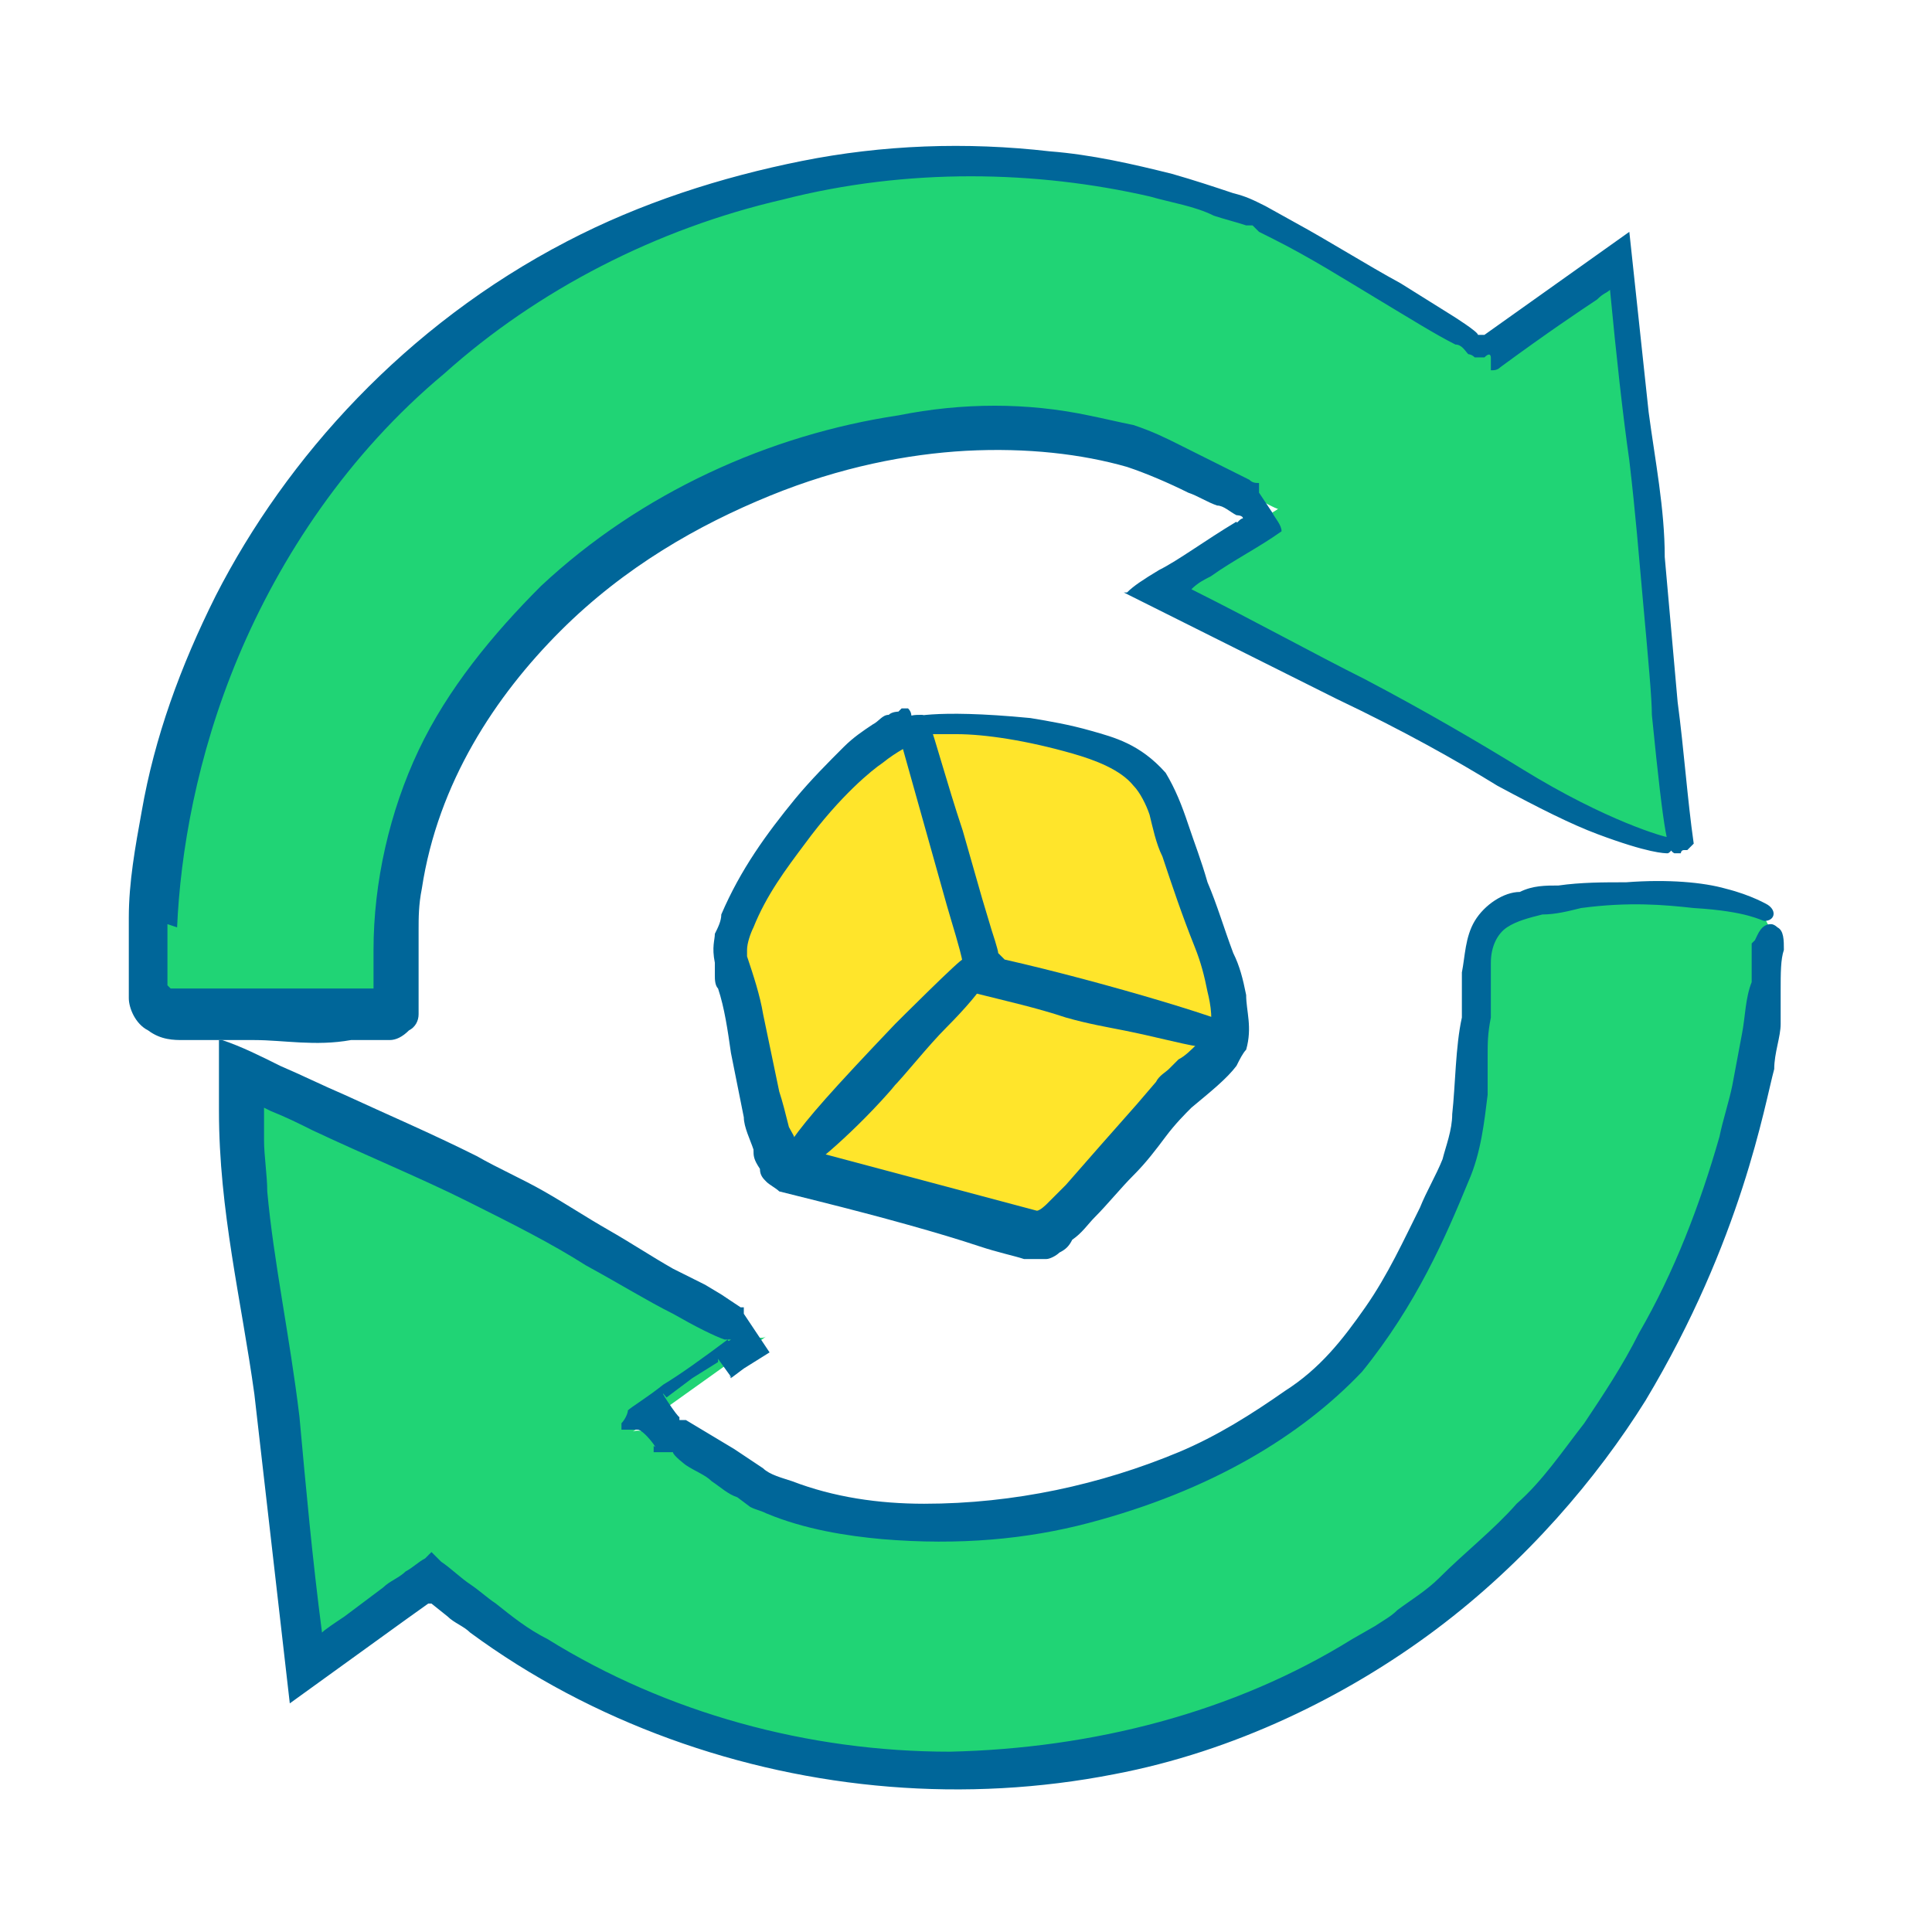 <?xml version="1.0" encoding="UTF-8"?>
<svg id="_圖層_1" data-name="圖層 1" xmlns="http://www.w3.org/2000/svg" version="1.1" viewBox="0 0 60 60">
  <defs>
    <style>
      .cls-1 {
        fill: none;
      }

      .cls-1, .cls-2, .cls-3, .cls-4 {
        stroke-width: 0px;
      }

      .cls-2 {
        fill: #ffe52b;
      }

      .cls-3 {
        fill: #069;
      }

      .cls-4 {
        fill: #20d475;
      }
    </style>
  </defs>
  <rect class="cls-1" y="0" width="60" height="60"/>
  <g>
    <g>
      <path class="cls-4" d="M52.2,26.4c-.3,0-1-10-1.1-10.9-.3-2.5-.6-5-.8-7.4l-4,2.8c.2-.1-6.6-4.1-7.3-4.4-2.4-.9-5-1.5-7.7-1.6-8-.4-16,3-21,9.3-3.6,4.4-5.6,10.1-5.6,15.8,0,2,1,1.5,2.8,1.5s2.6.2,4,0,1-.4,1-2c0-9.4,9.6-16.2,18.4-16.2,1.5,0,3.1.2,4.6.6s4.2,2,4.2,1.9c0,0-3.8,2.4-3.8,2.4,2.4,1.2,4.8,2.4,7.2,3.6,2.8,1.4,6,3.8,9,4.4Z"/>
      <path class="cls-3" d="M5.5,28.8c.1-2.3.6-5.3,1.9-8.4,1.3-3.1,3.4-6.3,6.4-8.8,2.9-2.6,6.6-4.5,10.5-5.4,3.9-1,7.9-.9,11.4-.1.7.2,1.4.3,2,.6.3.1.7.2,1,.3h.2c0,0,.2.2.2.2l.4.2c1.2.6,2.3,1.3,3.3,1.9,1,.6,1.8,1.1,2.4,1.4.2,0,.3.2.4.3,0,0,.1,0,.2.1h.1c0,0,.1,0,.2,0,.2-.2.2,0,.2,0,0,0,0,0,0,0h0c0,0,0,.8,0,.4h0s0,0,0,0h0s0,0,0,0h0c.1,0,.2,0,.3-.1,1.5-1.1,2.4-1.7,3-2.1.2-.2.3-.2.4-.3.2,2.1.4,3.9.6,5.3.2,1.7.3,3,.4,4.1.2,2.2.3,3.3.3,3.8.4,4,.5,4.2.7,4.3,0,0,.1,0,.2,0,0,0,0,0,0,0,0,0,0-.1.1-.1,0,0,.1,0,.1,0h0s0,0,0,0l.2-.2c-.2-1.4-.3-2.9-.5-4.4l-.4-4.5c0-1.5-.3-3-.5-4.5l-.6-5.6-4.5,3.2s0,0,0,0h-.2c0-.1-.8-.6-.8-.6l-1.6-1c-1.1-.6-2.2-1.3-3.3-1.9l-.9-.5c-.4-.2-.6-.3-1-.4-.6-.2-1.2-.4-1.9-.6-1.2-.3-2.5-.6-3.8-.7-2.6-.3-5.2-.2-7.7.3-2.5.5-5,1.3-7.3,2.5-5,2.6-8.7,6.7-10.9,11-1.1,2.2-1.9,4.4-2.3,6.7-.2,1.1-.4,2.2-.4,3.3,0,.5,0,1.1,0,1.6,0,.3,0,.6,0,.9,0,.3.2.8.6,1,.4.3.8.3,1.1.3.3,0,.6,0,.8,0,.5,0,1,0,1.4,0,.9,0,1.9.2,3,0,.3,0,.5,0,.8,0,.1,0,.2,0,.4,0,.2,0,.4-.1.6-.3.2-.1.3-.3.3-.5,0-.2,0-.4,0-.6v-.7c0-.4,0-.9,0-1.3,0-.4,0-.8.1-1.3.5-3.3,2.3-6,4.3-8,2-2,4.3-3.3,6.5-4.2,2.2-.9,4.3-1.3,6.1-1.4,1.9-.1,3.6.1,5,.5.6.2,1.3.5,1.9.8.3.1.6.3.9.4.2,0,.4.2.6.3,0,0,.2,0,.2.1,0,0,0,0,0,0-.1,0-.2.2-.2.1-1,.6-1.8,1.2-2.4,1.5-.5.3-.8.5-1,.7,0,0,0,0-.1,0,0,0,0,0,0,0,0,0,0,0,0,0,4.2,2.1,5.4,2.7,6.6,3.3,2.1,1,3.7,1.9,5,2.7,1.3.7,2.3,1.2,3.1,1.5,1.6.6,2.1.6,2.2.6.2-.1.2-.4,0-.5-.1,0-1.9-.5-4.5-2.1-1.3-.8-3-1.8-4.9-2.8-1.6-.8-3.4-1.8-5.4-2.8h0c.2-.2.4-.3.6-.4.7-.5,1.5-.9,2.2-1.4,0-.2-.2-.4-.3-.6,0,0-.2-.3-.4-.6v-.3c-.1,0-.2,0-.3-.1l-.4-.2-.6-.3c-.4-.2-.8-.4-1.2-.6-.4-.2-.8-.4-1.4-.6-.5-.1-.9-.2-1.4-.3-1.9-.4-3.9-.4-5.9,0-4,.6-8,2.4-11.1,5.3-1.5,1.5-2.9,3.2-3.8,5.1-.9,1.9-1.4,4.1-1.4,6.2,0,.3,0,.5,0,.8v.4s0,0,0,0c-.2,0-.4,0-.7,0-.9,0-1.9,0-2.9,0-.5,0-1,0-1.5,0-.5,0-1,0-1.2,0,0,0,0,0-.1-.1,0-.1,0-.3,0-.5,0-.4,0-.9,0-1.4Z"/>
    </g>
    <g>
      <path class="cls-4" d="M54.9,28.7c.2.2.3.4.3.6-.8,12.9-9.6,24.5-23,25.7-6.7.6-13.6-1.5-18.7-6l-4,2.8c-.3-2.7-.6-5.4-.9-8.1s-1.4-7.1-1-10.2c4,2,6.5,3,9.5,4.6s6.2,3.8,6.7,3.4c0,0-4.2,3-4.2,3,.5-.5,3.4,1.8,4,2,5.2,2.2,12.8.5,17.1-3s3.4-4.6,4.5-7.1.4-3.1.7-4.5c.2-1.3-.4-3,1-3.6,1.1-.5,6.6-.9,7.9.2Z"/>
      <path class="cls-3" d="M6.8,34.5c0,3.1.7,5.9,1.1,8.8l1.1,9.6,3.6-2.6.7-.5h.1c0-.1,0,0,0,0l.5.4c.2.2.5.3.7.5,1.9,1.4,4,2.5,6.2,3.3,4.4,1.6,9.2,2,13.8,1.1,3.7-.7,7.2-2.4,10-4.5,2.8-2.1,5-4.7,6.5-7.1,3-5,3.7-9.2,4-10.3,0-.5.2-1,.2-1.4,0-.4,0-.7,0-1,0-.6,0-1,.1-1.3,0-.3,0-.6-.2-.7,0,0-.1-.1-.2-.1-.3,0-.4.3-.5.5,0,0,0,0-.1.1v1.2c-.2.5-.2,1.1-.3,1.6l-.3,1.6c-.1.5-.3,1.1-.4,1.6-.6,2.1-1.4,4.2-2.5,6.1-.5,1-1.1,1.9-1.7,2.8-.7.9-1.3,1.8-2.1,2.5-.7.8-1.6,1.5-2.4,2.3-.4.4-.9.7-1.3,1-.2.2-.4.3-.7.5l-.7.4c-3.7,2.3-8.1,3.4-12.5,3.5-4.4,0-8.8-1.2-12.5-3.5-.6-.3-1.1-.7-1.6-1.1-.3-.2-.5-.4-.8-.6-.3-.2-.6-.5-.9-.7l-.3-.3s0,0,0,0h0c0,0-.2.2-.2.2-.2.1-.4.3-.6.4-.2.2-.5.3-.7.5-.4.3-.8.6-1.2.9-.3.2-.6.4-.7.5,0,0,0,0,0,0-.3-2.3-.5-4.5-.7-6.7-.3-2.5-.8-4.8-1-7,0-.5-.1-1.1-.1-1.6,0-.3,0-.5,0-.8v-.2s0,0,0,0h0s.2.1.2.1c.5.2.9.4,1.3.6,1.7.8,3.4,1.5,4.8,2.2,1.4.7,2.6,1.3,3.7,2,1.1.6,1.9,1.1,2.7,1.5.7.4,1.3.7,1.6.8,0,0,0,0,0,0,0,0,.2,0,.2,0,0,0,0,0,0,0,0,0-.1.1-.1,0-.8.6-1.5,1.1-2,1.4-.5.4-1,.7-1.1.8,0,.1,0,.1,0,0,0,.1-.1.3-.2.4,0,0,0,.1,0,.2h0s0,0,0,0h0s0,0,0,0h0c.2,0-.5,0,.5,0h0s0,0,0,0h0s0,0,0,0c0,0,0,0,0,0,.2,0,.7.7.5.5v.2c.1,0,.3,0,.3,0h.3c0,.1.4.4.4.4.3.2.6.3.8.5.3.2.5.4.8.5l.4.3c.2.1.3.1.5.2,1.2.5,2.5.7,3.6.8,2.4.2,4.5,0,6.4-.5,3.8-1,6.6-2.7,8.5-4.7,1.7-2.1,2.6-4.2,3.3-5.9.4-.9.5-1.9.6-2.7,0-.4,0-.8,0-1.2,0-.4,0-.7.1-1.2,0-.6,0-1.2,0-1.7,0-.5.2-.9.5-1.1.3-.2.7-.3,1.1-.4.4,0,.8-.1,1.2-.2,1.5-.2,2.6-.1,3.5,0,1.7.1,2.1.4,2.2.4.3,0,.4-.3.1-.5,0,0-.5-.3-1.3-.5-.7-.2-1.8-.3-3.1-.2-.7,0-1.4,0-2.1.1-.4,0-.8,0-1.2.2-.5,0-1.1.4-1.4.9-.3.5-.3,1.1-.4,1.6,0,.5,0,1,0,1.4-.2.9-.2,2.1-.3,3,0,.5-.2,1-.3,1.4-.2.5-.5,1-.7,1.5-.5,1-1,2.1-1.7,3.1-.7,1-1.4,1.9-2.5,2.6-1,.7-2.1,1.4-3.3,1.9-2.4,1-5.1,1.6-7.9,1.6-1.4,0-2.8-.2-4.1-.7-.3-.1-.7-.2-.9-.4l-.9-.6-1-.6-.5-.3h-.2q0-.1,0-.1h0,0s0,0,0,0h0c0,.1-.8-1.1-.4-.6h0s0,0,0,0h0s0,0,0,0h0s0,0,0,0h0c0,0,.8-.6.8-.6l.8-.5h0c0,0,0-.1,0-.1h0s0,0,0,0h0s0,0,0,0h0c.8,1.1.2.3.4.6h0s.4-.3.4-.3l.8-.5-.4-.6s0,0,0,0l-.4-.6h0c0-.1,0-.2,0-.2h-.1c0,0-.3-.2-.3-.2l-.3-.2-.5-.3-1-.5c-.7-.4-1.3-.8-2-1.2-.7-.4-1.3-.8-2-1.2-.7-.4-1.4-.7-2.1-1.1-1.4-.7-2.8-1.3-4.1-1.9-.7-.3-1.3-.6-2-.9-.6-.3-1.2-.6-1.8-.8h-.1c0,0,0,0,0,0v.3s0,.5,0,.5c0,.3,0,.7,0,1Z"/>
    </g>
    <g>
      <path class="cls-2" d="M28.2,22.4c0,0-.2,0-.2,0-2.5,1-6,6.4-5.5,7s1.3,6.5,1.8,6.7c2.6.7,5.3,1.4,7.9,2.1.5.1,3.9-3.9,4.3-4.3s1.6-1.2,1.7-1.7c.4-1.3-1.3-4.8-1.6-6.3-.2-.6-.3-1.3-.7-1.8-1.1-1.6-5.9-2-7.7-1.8Z"/>
      <path class="cls-3" d="M33.1,36.8c-.2.2-.4.4-.6.6,0,0-.2.2-.3.2,0,0,0,0,0,0l-7.5-2c0,0,0,0,0-.1,0-.2-.1-.3-.2-.5-.1-.4-.2-.8-.3-1.1l-.5-2.4c-.1-.6-.3-1.2-.5-1.8,0,0,0-.2,0-.2,0,0,0,0,0-.1,0,0,0,0,0,0h0s0,0,0,0h0s0,0,0,0c0,0,.2-.2-.2.2,0,0,0,0,.1,0,0,0,.1,0,.1,0,0,0,0,0,0,0,0,0,0,0,0-.1,0-.2.1-.5.2-.7.4-1,1-1.8,1.6-2.6,1.1-1.5,2.1-2.3,2.4-2.5.5-.4.8-.5.9-.6.1,0,.1,0,.1-.2,0-.2,0-.4-.1-.7,0,0,0-.1-.1-.2h-.2c0,0-.1.1-.1.1,0,0-.2,0-.3.1-.2,0-.3.2-.5.3-.3.2-.6.4-.9.7-.5.5-1,1-1.5,1.6-.9,1.1-1.7,2.2-2.3,3.6,0,.2-.1.4-.2.6,0,.2-.1.4,0,.9,0,0,0,.1,0,.2h0c0,.1,0,.1,0,.1.1-.1-.3.3.3-.3h0s0,0,0,0c0,0-.2.1-.3.2h0c0,0,0,.1,0,.2,0,.1,0,.3.1.4.2.6.3,1.3.4,2l.4,2c0,.3.2.7.3,1,0,.2,0,.3.2.6,0,.2.1.3.2.4.1.1.3.2.4.3l1.2.3c2,.5,3.8,1,5,1.4.6.2,1.1.3,1.4.4.1,0,.2,0,.3,0,0,0,.1,0,.2,0,0,0,0,0-.2,0,0,0,.2,0,.2,0h.2c.1,0,.3-.1.4-.2.2-.1.3-.2.4-.4.3-.2.5-.5.7-.7.4-.4.8-.9,1.2-1.3.4-.4.7-.8,1-1.2.3-.4.6-.7.8-.9.6-.5,1.1-.9,1.4-1.3.1-.2.2-.4.3-.5,0-.1,0-.1,0,0,.2-.7,0-1.2,0-1.7-.1-.5-.2-.9-.4-1.3-.3-.8-.5-1.5-.8-2.2-.2-.7-.4-1.2-.6-1.8-.2-.6-.4-1.1-.7-1.6-.8-.9-1.6-1.1-2.3-1.3-.7-.2-1.3-.3-1.9-.4-3.1-.3-3.8,0-3.8,0,0,.2,0,.4,0,.5,0,0,.6,0,1.5,0,.9,0,2.2.2,3.6.6.7.2,1.5.5,1.9,1,.2.2.4.6.5.9.1.4.2.9.4,1.3.3.9.6,1.8,1,2.8.2.5.3.9.4,1.4.1.4.2,1,0,1.2,0,0-.2.2-.3.4-.2.2-.4.4-.6.5l-.3.3c-.1.1-.3.2-.4.4l-.6.7c-.8.9-1.5,1.7-2.2,2.5Z"/>
    </g>
    <path class="cls-3" d="M31,29.6c-.1,0,0,0,0,0h0s0,0,0,0c0,0,0,0,0,0h0c0-.1-.2-.7-.2-.7l-.3-1-.6-2.1c-.5-1.5-.9-3-1-3.2-.2-.4-.2-.4-.3-.4-.2,0-.4,0-.6.2h-.2c0,0,1.6,5.7,1.6,5.7.2.7.4,1.3.5,1.8,0,.3.2.6.2.8,0,0,0,.1,0,.1,0,0,0,0,0,0,1.2.3,2.1.5,3,.8.7.2,1.3.3,1.8.4,1,.2,1.7.4,2.3.5,1,.2,1.2.2,1.3,0,0-.2.1-.4.1-.5,0-.2-4.3-1.5-7.4-2.2Z"/>
    <path class="cls-3" d="M27.7,33.8c.4-.4,1.1-1.3,1.7-1.9.6-.6,1.1-1.2,1.1-1.3.1-.2.1-.2,0-.3-.1-.1-.3-.3-.5-.5h-.1c0-.1-2.1,2-2.1,2-2,2.1-2.7,2.9-3.2,3.6-.3.4-.3.6-.2.7.1.1.3.3.4.3.2.1,1.9-1.4,3-2.7Z"/>
  </g>
</svg>